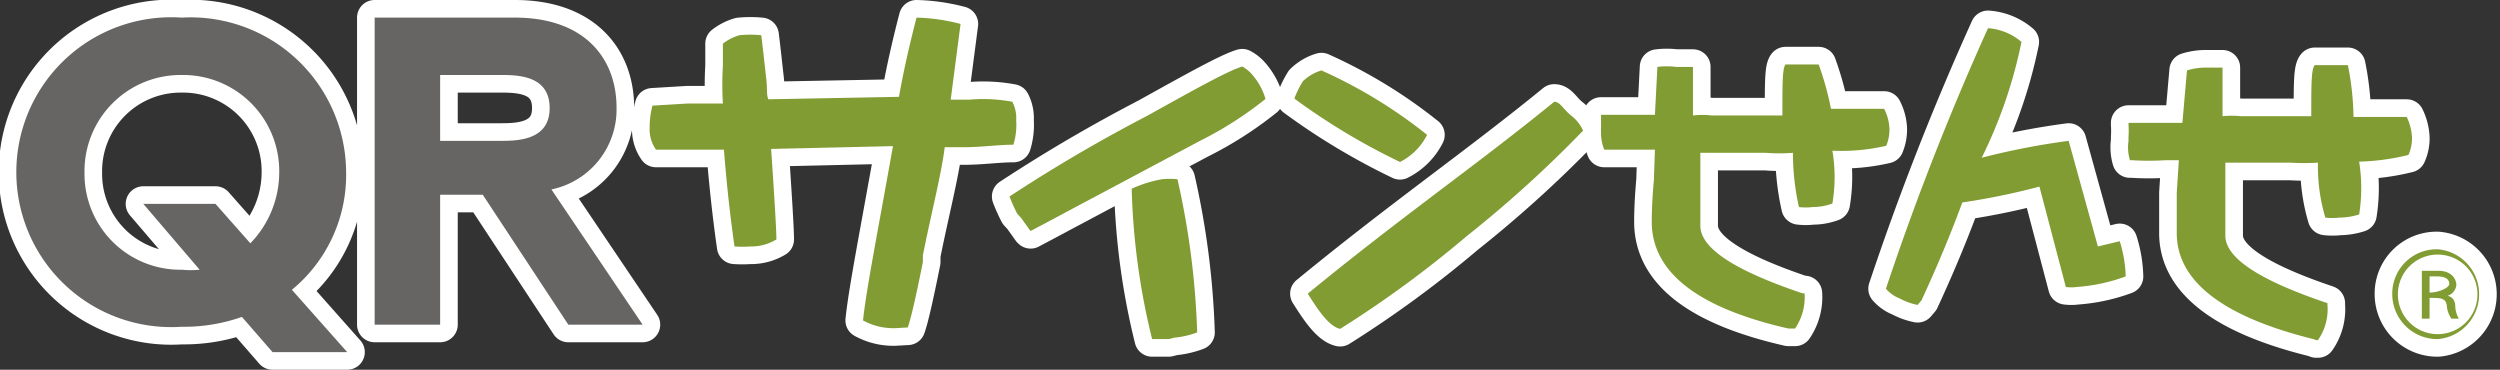 <svg xmlns="http://www.w3.org/2000/svg" viewBox="0 0 71 10.5"><rect x="0" y="0" width="71" height="10.5" fill="#333333" stroke="none"/><defs><style>.cls-1{fill:#86a22f;}.cls-2{fill:none;stroke:#fff;stroke-linecap:round;stroke-linejoin:round;}.cls-3{fill:#819c32;}.cls-4{fill:#666464;}.cls-5{fill:#666564;}</style></defs><g id="レイヤー_2" data-name="レイヤー 2"><g id="レイヤー_1-2" data-name="レイヤー 1"><path class="cls-1" d="M69.24,7.23A1.13,1.13,0,1,1,68.1,8.34a1.13,1.13,0,0,1,1.14-1.11m0-.15a1.26,1.26,0,0,0-1.3,1.26,1.28,1.28,0,0,0,1.3,1.29,1.28,1.28,0,0,0,0-2.55Z"/><path class="cls-1" d="M69.73,8.71c0-.19-.09-.28-.22-.31v0a.35.35,0,0,0,.25-.31c0-.12-.09-.4-.52-.4-.19,0-.31,0-.46,0V9.05H69V8.46c.31,0,.46,0,.49.22a.74.74,0,0,0,.13.37h.21A.78.78,0,0,1,69.73,8.71ZM69,8.31V7.85h.22c.24,0,.34.09.34.21S69.24,8.31,69,8.31Z"/><path class="cls-1" d="M33.19,9.63l-.39,0h-.08v0a19.84,19.84,0,0,1-.58-4.27A3.54,3.54,0,0,1,33,5.09a2.25,2.25,0,0,1,.44,0A22.83,22.83,0,0,1,34,9.44v0h0a2.48,2.48,0,0,1-.65.15Z"/><path class="cls-1" d="M29.25,6.54,29,6.19l-.11-.12a4.49,4.49,0,0,1-.22-.49v0h0a44.17,44.17,0,0,1,3.89-2.28C34,2.5,34.9,2,35.28,1.89a1,1,0,0,1,.3.25,1.82,1.82,0,0,1,.36.67v0h0A10.4,10.4,0,0,1,34.08,4L29.27,6.56Z"/><path class="cls-1" d="M25.42,9.32a1.78,1.78,0,0,1-.91-.22c.09-.87.43-2.58.85-4.95l-3.46.08c.1,1.47.15,2.32.15,2.57A1.39,1.39,0,0,1,21.3,7a3.1,3.1,0,0,1-.44,0c-.09-.63-.21-1.58-.3-2.75l-1.93,0a1,1,0,0,1-.18-.63,2.35,2.35,0,0,1,.08-.62l1-.06c.34,0,.66,0,1,0a8.62,8.62,0,0,1,0-1.06c0-.2,0-.42,0-.64A1.39,1.39,0,0,1,21,1a3.22,3.22,0,0,1,.62,0c.06.48.1.88.14,1.22s0,.44.06.6l3.71-.07c.14-.78.31-1.52.5-2.25a5.46,5.46,0,0,1,1.25.18L27,2.83h.53a4.53,4.53,0,0,1,1.22.06,1,1,0,0,1,.11.53,1.88,1.88,0,0,1-.08.69c-.4,0-.82.06-1.31.07h-.64c-.09.75-.41,2-.62,3.07l0,.19c-.2,1-.34,1.61-.43,1.86Z"/><path class="cls-1" d="M38.06,9.34c-.33-.07-.66-.59-.92-1,2.72-2.23,4.78-3.64,7-5.45.17,0,.27.23.49.4a1.11,1.11,0,0,1,.33.42,34,34,0,0,1-3.31,3A31.28,31.28,0,0,1,38.06,9.34Z"/><path class="cls-1" d="M39.76,4.6a18.77,18.77,0,0,1-3-1.8A2.69,2.69,0,0,1,37,2.31,1.28,1.28,0,0,1,37.53,2a13.9,13.9,0,0,1,3,1.83A1.74,1.74,0,0,1,39.76,4.6Z"/><path class="cls-1" d="M50.79,9.33c-2.55-.58-3.86-1.58-3.88-3,0-.15,0-.55.06-1.21L47,4.25h-.38c-.52,0-.81,0-1,0l-.06,0a1.28,1.28,0,0,1-.09-.52.49.49,0,0,1,0-.11c0-.08,0-.2,0-.36v0l0,0,1.53,0,.07-1.36,0,0a2.08,2.08,0,0,1,.53,0h.11l.29,0h.08l0,0v.05c0,.27,0,.71,0,1.33a2.2,2.2,0,0,1,.54,0h2c0-.93,0-1.34.09-1.45l.2,0,.13,0,.1,0h.11l.34,0,.06,0A8.42,8.42,0,0,1,52,3.09l1.51,0v0a1.38,1.38,0,0,1,.15.55,1.21,1.21,0,0,1-.09.5,5.61,5.61,0,0,1-1.53.14,4.49,4.49,0,0,1,0,1.5,1.62,1.62,0,0,1-.56.1h0a1.61,1.61,0,0,1-.39,0l0,0a6.88,6.88,0,0,1-.17-1.54,4.84,4.84,0,0,1-.77,0l-1.86,0,0,2.07c0,.65,1,1.28,2.9,1.92l.06,0a1.58,1.58,0,0,1-.27,1l-.06,0h0Z"/><path class="cls-1" d="M54.46,8.66a1.77,1.77,0,0,1-.5-.18,1,1,0,0,1-.4-.28l0,0A77.74,77.74,0,0,1,56.46.8l0,0,0,0a1.65,1.65,0,0,1,.95.39,13.38,13.38,0,0,1-1.13,3.29A20.69,20.69,0,0,1,58.75,4h0l0,0L59.58,7l.62-.15,0,0a3.64,3.64,0,0,1,.17,1v0l0,0a5,5,0,0,1-1.39.3,1.12,1.12,0,0,1-.31,0l-.75-2.85a20,20,0,0,1-2.19.45c-.32.87-.71,1.81-1.16,2.78l0,0,0,0Z"/><path class="cls-1" d="M65.7,9.63C63.15,9,61.84,8,61.82,6.65c0-.16,0-.54,0-1.18l.06-.92h-.38a7.51,7.51,0,0,1-.95,0l-.06,0A1.28,1.28,0,0,1,60.45,4v-.1a2.93,2.93,0,0,0,0-.36v0l0-.05,1.53,0L62.11,2l0,0a1.81,1.81,0,0,1,.54-.08h.47l0,0c0,.29,0,.74,0,1.38a2.79,2.79,0,0,1,.53,0l1.51,0h.48c0-.92,0-1.34.1-1.45l.31,0h.23l.34,0,.06,0a8,8,0,0,1,.16,1.47l1.51,0,0,0a1.51,1.51,0,0,1,.15.57,1.13,1.13,0,0,1-.1.51A6.43,6.43,0,0,1,67,4.59a4.8,4.8,0,0,1,0,1.5,1.87,1.87,0,0,1-.56.09h0a1.7,1.7,0,0,1-.4,0,5.07,5.07,0,0,1-.21-1.56,6.61,6.61,0,0,1-.78,0l-1.85,0,0,2.07c0,.65,1,1.28,2.9,1.92l0,.05a1.53,1.53,0,0,1-.27,1l-.05,0h0Z"/><path class="cls-2" d="M69.24,7.23A1.13,1.13,0,1,1,68.1,8.34a1.13,1.13,0,0,1,1.14-1.11m0-.15a1.26,1.26,0,0,0-1.3,1.26,1.28,1.28,0,0,0,1.3,1.29,1.28,1.28,0,0,0,0-2.55Z"/><path class="cls-2" d="M69.73,8.71c0-.19-.09-.28-.22-.31v0a.35.35,0,0,0,.25-.31c0-.12-.09-.4-.52-.4-.19,0-.31,0-.46,0V9.05H69V8.46c.31,0,.46,0,.49.22a.74.74,0,0,0,.13.37h.21A.78.78,0,0,1,69.73,8.71ZM69,8.31V7.85h.22c.24,0,.34.09.34.21S69.24,8.31,69,8.31Z"/><path class="cls-2" d="M33.19,9.63l-.39,0h-.08v0a19.84,19.84,0,0,1-.58-4.27A3.54,3.54,0,0,1,33,5.09a2.25,2.25,0,0,1,.44,0A22.83,22.83,0,0,1,34,9.44v0h0a2.48,2.48,0,0,1-.65.15Z"/><path class="cls-2" d="M29.25,6.54,29,6.19l-.11-.12a4.49,4.49,0,0,1-.22-.49v0h0a44.17,44.17,0,0,1,3.89-2.28C34,2.5,34.9,2,35.28,1.89a1,1,0,0,1,.3.25,1.82,1.82,0,0,1,.36.67v0h0A10.4,10.4,0,0,1,34.08,4L29.27,6.56Z"/><path class="cls-2" d="M25.42,9.32a1.78,1.78,0,0,1-.91-.22c.09-.87.43-2.58.85-4.95l-3.46.08c.1,1.47.15,2.32.15,2.57A1.39,1.39,0,0,1,21.3,7a3.1,3.1,0,0,1-.44,0c-.09-.63-.21-1.58-.3-2.75l-1.93,0a1,1,0,0,1-.18-.63,2.35,2.35,0,0,1,.08-.62l1-.06c.34,0,.66,0,1,0a8.62,8.62,0,0,1,0-1.06c0-.2,0-.42,0-.64A1.39,1.39,0,0,1,21,1a3.22,3.22,0,0,1,.62,0c.06.48.1.88.14,1.22s0,.44.06.6l3.71-.07c.14-.78.31-1.52.5-2.25a5.46,5.46,0,0,1,1.25.18L27,2.83h.53a4.53,4.53,0,0,1,1.22.06,1,1,0,0,1,.11.53,1.88,1.88,0,0,1-.08.69c-.4,0-.82.06-1.31.07h-.64c-.09.75-.41,2-.62,3.07l0,.19c-.2,1-.34,1.61-.43,1.86Z"/><path class="cls-2" d="M38.06,9.34c-.33-.07-.66-.59-.92-1,2.72-2.23,4.78-3.64,7-5.45.17,0,.27.23.49.4a1.11,1.11,0,0,1,.33.42,34,34,0,0,1-3.31,3A31.28,31.28,0,0,1,38.06,9.34Z"/><path class="cls-2" d="M39.76,4.6a18.77,18.77,0,0,1-3-1.8A2.69,2.69,0,0,1,37,2.31,1.28,1.28,0,0,1,37.53,2a13.9,13.9,0,0,1,3,1.83A1.74,1.74,0,0,1,39.76,4.6Z"/><path class="cls-2" d="M50.79,9.33c-2.55-.58-3.86-1.58-3.88-3,0-.15,0-.55.06-1.21L47,4.25h-.38c-.52,0-.81,0-1,0l-.06,0a1.28,1.28,0,0,1-.09-.52.49.49,0,0,1,0-.11c0-.08,0-.2,0-.36v0l0,0,1.53,0,.07-1.36,0,0a2.08,2.08,0,0,1,.53,0h.11l.29,0h.08l0,0v.05c0,.27,0,.71,0,1.33a2.2,2.2,0,0,1,.54,0h2c0-.93,0-1.34.09-1.45l.2,0,.13,0,.1,0h.11l.34,0,.06,0A8.42,8.42,0,0,1,52,3.09l1.51,0v0a1.38,1.38,0,0,1,.15.55,1.21,1.21,0,0,1-.09.5,5.61,5.61,0,0,1-1.53.14,4.49,4.49,0,0,1,0,1.5,1.62,1.62,0,0,1-.56.1h0a1.61,1.61,0,0,1-.39,0l0,0a6.88,6.88,0,0,1-.17-1.54,4.84,4.84,0,0,1-.77,0l-1.86,0,0,2.07c0,.65,1,1.28,2.9,1.92l.06,0a1.58,1.58,0,0,1-.27,1l-.06,0h0Z"/><path class="cls-2" d="M54.46,8.66a1.77,1.77,0,0,1-.5-.18,1,1,0,0,1-.4-.28l0,0A77.74,77.74,0,0,1,56.46.8l0,0,0,0a1.65,1.65,0,0,1,.95.39,13.38,13.38,0,0,1-1.13,3.29A20.69,20.69,0,0,1,58.75,4h0l0,0L59.58,7l.62-.15,0,0a3.64,3.64,0,0,1,.17,1v0l0,0a5,5,0,0,1-1.39.3,1.12,1.12,0,0,1-.31,0l-.75-2.85a20,20,0,0,1-2.19.45c-.32.87-.71,1.81-1.16,2.78l0,0,0,0Z"/><path class="cls-2" d="M65.7,9.63C63.15,9,61.84,8,61.82,6.65c0-.16,0-.54,0-1.18l.06-.92h-.38a7.51,7.51,0,0,1-.95,0l-.06,0A1.28,1.28,0,0,1,60.45,4v-.1a2.93,2.93,0,0,0,0-.36v0l0-.05,1.53,0L62.11,2l0,0a1.81,1.81,0,0,1,.54-.08h.47l0,0c0,.29,0,.74,0,1.38a2.79,2.79,0,0,1,.53,0l1.51,0h.48c0-.92,0-1.34.1-1.45l.31,0h.23l.34,0,.06,0a8,8,0,0,1,.16,1.47l1.51,0,0,0a1.51,1.51,0,0,1,.15.57,1.13,1.13,0,0,1-.1.51A6.43,6.43,0,0,1,67,4.59a4.8,4.8,0,0,1,0,1.5,1.87,1.87,0,0,1-.56.09h0a1.7,1.7,0,0,1-.4,0,5.07,5.07,0,0,1-.21-1.56,6.61,6.61,0,0,1-.78,0l-1.85,0,0,2.07c0,.65,1,1.28,2.9,1.92l0,.05a1.53,1.53,0,0,1-.27,1l-.05,0h0Z"/><path class="cls-3" d="M69.24,7.23A1.13,1.13,0,1,1,68.1,8.34a1.13,1.13,0,0,1,1.14-1.11m0-.15a1.26,1.26,0,0,0-1.3,1.26,1.28,1.28,0,0,0,1.3,1.29,1.28,1.28,0,0,0,0-2.55Z"/><path class="cls-3" d="M69.73,8.71c0-.19-.09-.28-.22-.31v0a.35.35,0,0,0,.25-.31c0-.12-.09-.4-.52-.4-.19,0-.31,0-.46,0V9.05H69V8.46c.31,0,.46,0,.49.22a.74.74,0,0,0,.13.37h.21A.78.78,0,0,1,69.73,8.71ZM69,8.31V7.85h.22c.24,0,.34.09.34.21S69.24,8.31,69,8.31Z"/><path class="cls-3" d="M33.19,9.63l-.39,0h-.08v0a19.84,19.84,0,0,1-.58-4.27A3.54,3.54,0,0,1,33,5.09a2.25,2.25,0,0,1,.44,0A22.83,22.83,0,0,1,34,9.44v0h0a2.48,2.48,0,0,1-.65.15Z"/><path class="cls-3" d="M29.25,6.54,29,6.19l-.11-.12a4.49,4.49,0,0,1-.22-.49v0h0a44.17,44.17,0,0,1,3.89-2.28C34,2.5,34.9,2,35.28,1.89a1,1,0,0,1,.3.25,1.82,1.82,0,0,1,.36.67v0h0A10.4,10.4,0,0,1,34.08,4L29.27,6.56Z"/><path class="cls-3" d="M25.42,9.32a1.78,1.78,0,0,1-.91-.22c.09-.87.43-2.58.85-4.95l-3.46.08c.1,1.47.15,2.32.15,2.57A1.39,1.39,0,0,1,21.3,7a3.1,3.1,0,0,1-.44,0c-.09-.63-.21-1.58-.3-2.75l-1.93,0a1,1,0,0,1-.18-.63,2.35,2.35,0,0,1,.08-.62l1-.06c.34,0,.66,0,1,0a8.62,8.62,0,0,1,0-1.06c0-.2,0-.42,0-.64A1.39,1.39,0,0,1,21,1a3.22,3.22,0,0,1,.62,0c.06.48.1.88.14,1.22s0,.44.06.6l3.71-.07c.14-.78.31-1.52.5-2.25a5.46,5.46,0,0,1,1.25.18L27,2.83h.53a4.53,4.53,0,0,1,1.22.06,1,1,0,0,1,.11.53,1.88,1.88,0,0,1-.08.69c-.4,0-.82.06-1.31.07h-.64c-.09.75-.41,2-.62,3.07l0,.19c-.2,1-.34,1.61-.43,1.86Z"/><path class="cls-3" d="M38.06,9.34c-.33-.07-.66-.59-.92-1,2.72-2.23,4.78-3.64,7-5.45.17,0,.27.23.49.4a1.11,1.11,0,0,1,.33.42,34,34,0,0,1-3.31,3A31.28,31.28,0,0,1,38.06,9.34Z"/><path class="cls-3" d="M39.76,4.6a18.77,18.77,0,0,1-3-1.8A2.69,2.69,0,0,1,37,2.31,1.28,1.28,0,0,1,37.53,2a13.9,13.9,0,0,1,3,1.83A1.74,1.74,0,0,1,39.76,4.6Z"/><path class="cls-3" d="M50.79,9.33c-2.55-.58-3.86-1.58-3.88-3,0-.15,0-.55.06-1.21L47,4.25h-.38c-.52,0-.81,0-1,0l-.06,0a1.28,1.28,0,0,1-.09-.52.49.49,0,0,1,0-.11c0-.08,0-.2,0-.36v0l0,0,1.53,0,.07-1.36,0,0a2.08,2.08,0,0,1,.53,0h.11l.29,0h.08l0,0v.05c0,.27,0,.71,0,1.33a2.2,2.2,0,0,1,.54,0h2c0-.93,0-1.34.09-1.45l.2,0,.13,0,.1,0h.11l.34,0,.06,0A8.42,8.42,0,0,1,52,3.09l1.51,0v0a1.38,1.38,0,0,1,.15.55,1.21,1.21,0,0,1-.09.5,5.61,5.61,0,0,1-1.53.14,4.49,4.49,0,0,1,0,1.5,1.62,1.62,0,0,1-.56.1h0a1.61,1.61,0,0,1-.39,0l0,0a6.88,6.88,0,0,1-.17-1.54,4.84,4.84,0,0,1-.77,0l-1.86,0,0,2.07c0,.65,1,1.28,2.9,1.92l.06,0a1.58,1.58,0,0,1-.27,1l-.06,0h0Z"/><path class="cls-3" d="M54.46,8.66a1.77,1.77,0,0,1-.5-.18,1,1,0,0,1-.4-.28l0,0A77.74,77.74,0,0,1,56.46.8l0,0,0,0a1.65,1.65,0,0,1,.95.39,13.38,13.38,0,0,1-1.13,3.29A20.69,20.69,0,0,1,58.75,4h0l0,0L59.58,7l.62-.15,0,0a3.64,3.64,0,0,1,.17,1v0l0,0a5,5,0,0,1-1.39.3,1.12,1.12,0,0,1-.31,0l-.75-2.85a20,20,0,0,1-2.19.45c-.32.87-.71,1.81-1.16,2.78l0,0,0,0Z"/><path class="cls-3" d="M65.7,9.63C63.15,9,61.84,8,61.82,6.65c0-.16,0-.54,0-1.18l.06-.92h-.38a7.51,7.51,0,0,1-.95,0l-.06,0A1.28,1.28,0,0,1,60.45,4v-.1a2.93,2.93,0,0,0,0-.36v0l0-.05,1.53,0L62.11,2l0,0a1.81,1.81,0,0,1,.54-.08h.47l0,0c0,.29,0,.74,0,1.38a2.79,2.79,0,0,1,.53,0l1.51,0h.48c0-.92,0-1.34.1-1.45l.31,0h.23l.34,0,.06,0a8,8,0,0,1,.16,1.47l1.51,0,0,0a1.51,1.51,0,0,1,.15.57,1.13,1.13,0,0,1-.1.51A6.43,6.43,0,0,1,67,4.59a4.8,4.8,0,0,1,0,1.5,1.87,1.87,0,0,1-.56.09h0a1.7,1.7,0,0,1-.4,0,5.07,5.07,0,0,1-.21-1.56,6.61,6.61,0,0,1-.78,0l-1.85,0,0,2.07c0,.65,1,1.28,2.9,1.92l0,.05a1.53,1.53,0,0,1-.27,1l-.05,0h0Z"/><path class="cls-4" d="M9.86,10H7.74L6.87,9a4.93,4.93,0,0,1-1.71.28A4.4,4.4,0,1,1,5.16.5,4.42,4.42,0,0,1,9.83,4.9,4.22,4.22,0,0,1,8.29,8.23ZM7.11,6.91a2.9,2.9,0,0,0,.82-2A2.73,2.73,0,0,0,5.16,2.13,2.73,2.73,0,0,0,2.4,4.9,2.72,2.72,0,0,0,5.17,7.66a2.51,2.51,0,0,0,.5,0L4.07,5.79H6.12Z"/><path class="cls-4" d="M14.62.5c2,0,2.89,1.17,2.89,2.56a2.32,2.32,0,0,1-1.85,2.32l2.59,3.84H16.14L13.71,5.53H12.5V9.22H10.64V.5ZM12.5,2.13V4h1.7c.47,0,1.41,0,1.41-.93s-.9-.94-1.4-.94Z"/><path class="cls-2" d="M9.86,10H7.74L6.87,9a4.93,4.93,0,0,1-1.71.28A4.4,4.4,0,1,1,5.16.5,4.42,4.42,0,0,1,9.83,4.9,4.22,4.22,0,0,1,8.29,8.23ZM7.11,6.91a2.9,2.9,0,0,0,.82-2A2.73,2.73,0,0,0,5.16,2.13,2.73,2.73,0,0,0,2.4,4.9,2.72,2.72,0,0,0,5.17,7.66a2.51,2.51,0,0,0,.5,0L4.07,5.79H6.12Z"/><path class="cls-2" d="M14.62.5c2,0,2.89,1.17,2.89,2.56a2.32,2.32,0,0,1-1.85,2.32l2.59,3.84H16.14L13.71,5.53H12.5V9.22H10.64V.5ZM12.5,2.13V4h1.7c.47,0,1.41,0,1.41-.93s-.9-.94-1.4-.94Z"/><path class="cls-5" d="M9.86,10H7.74L6.87,9a4.93,4.93,0,0,1-1.71.28A4.4,4.4,0,1,1,5.16.5,4.42,4.42,0,0,1,9.83,4.9,4.22,4.22,0,0,1,8.29,8.23ZM7.11,6.91a2.9,2.9,0,0,0,.82-2A2.73,2.73,0,0,0,5.16,2.13,2.73,2.73,0,0,0,2.4,4.9,2.72,2.72,0,0,0,5.17,7.66a2.51,2.51,0,0,0,.5,0L4.07,5.79H6.12Z"/><path class="cls-5" d="M14.62.5c2,0,2.89,1.17,2.89,2.56a2.32,2.32,0,0,1-1.85,2.32l2.59,3.84H16.14L13.71,5.53H12.5V9.22H10.64V.5ZM12.5,2.13V4h1.7c.47,0,1.41,0,1.41-.93s-.9-.94-1.4-.94Z"/></g></g></svg>